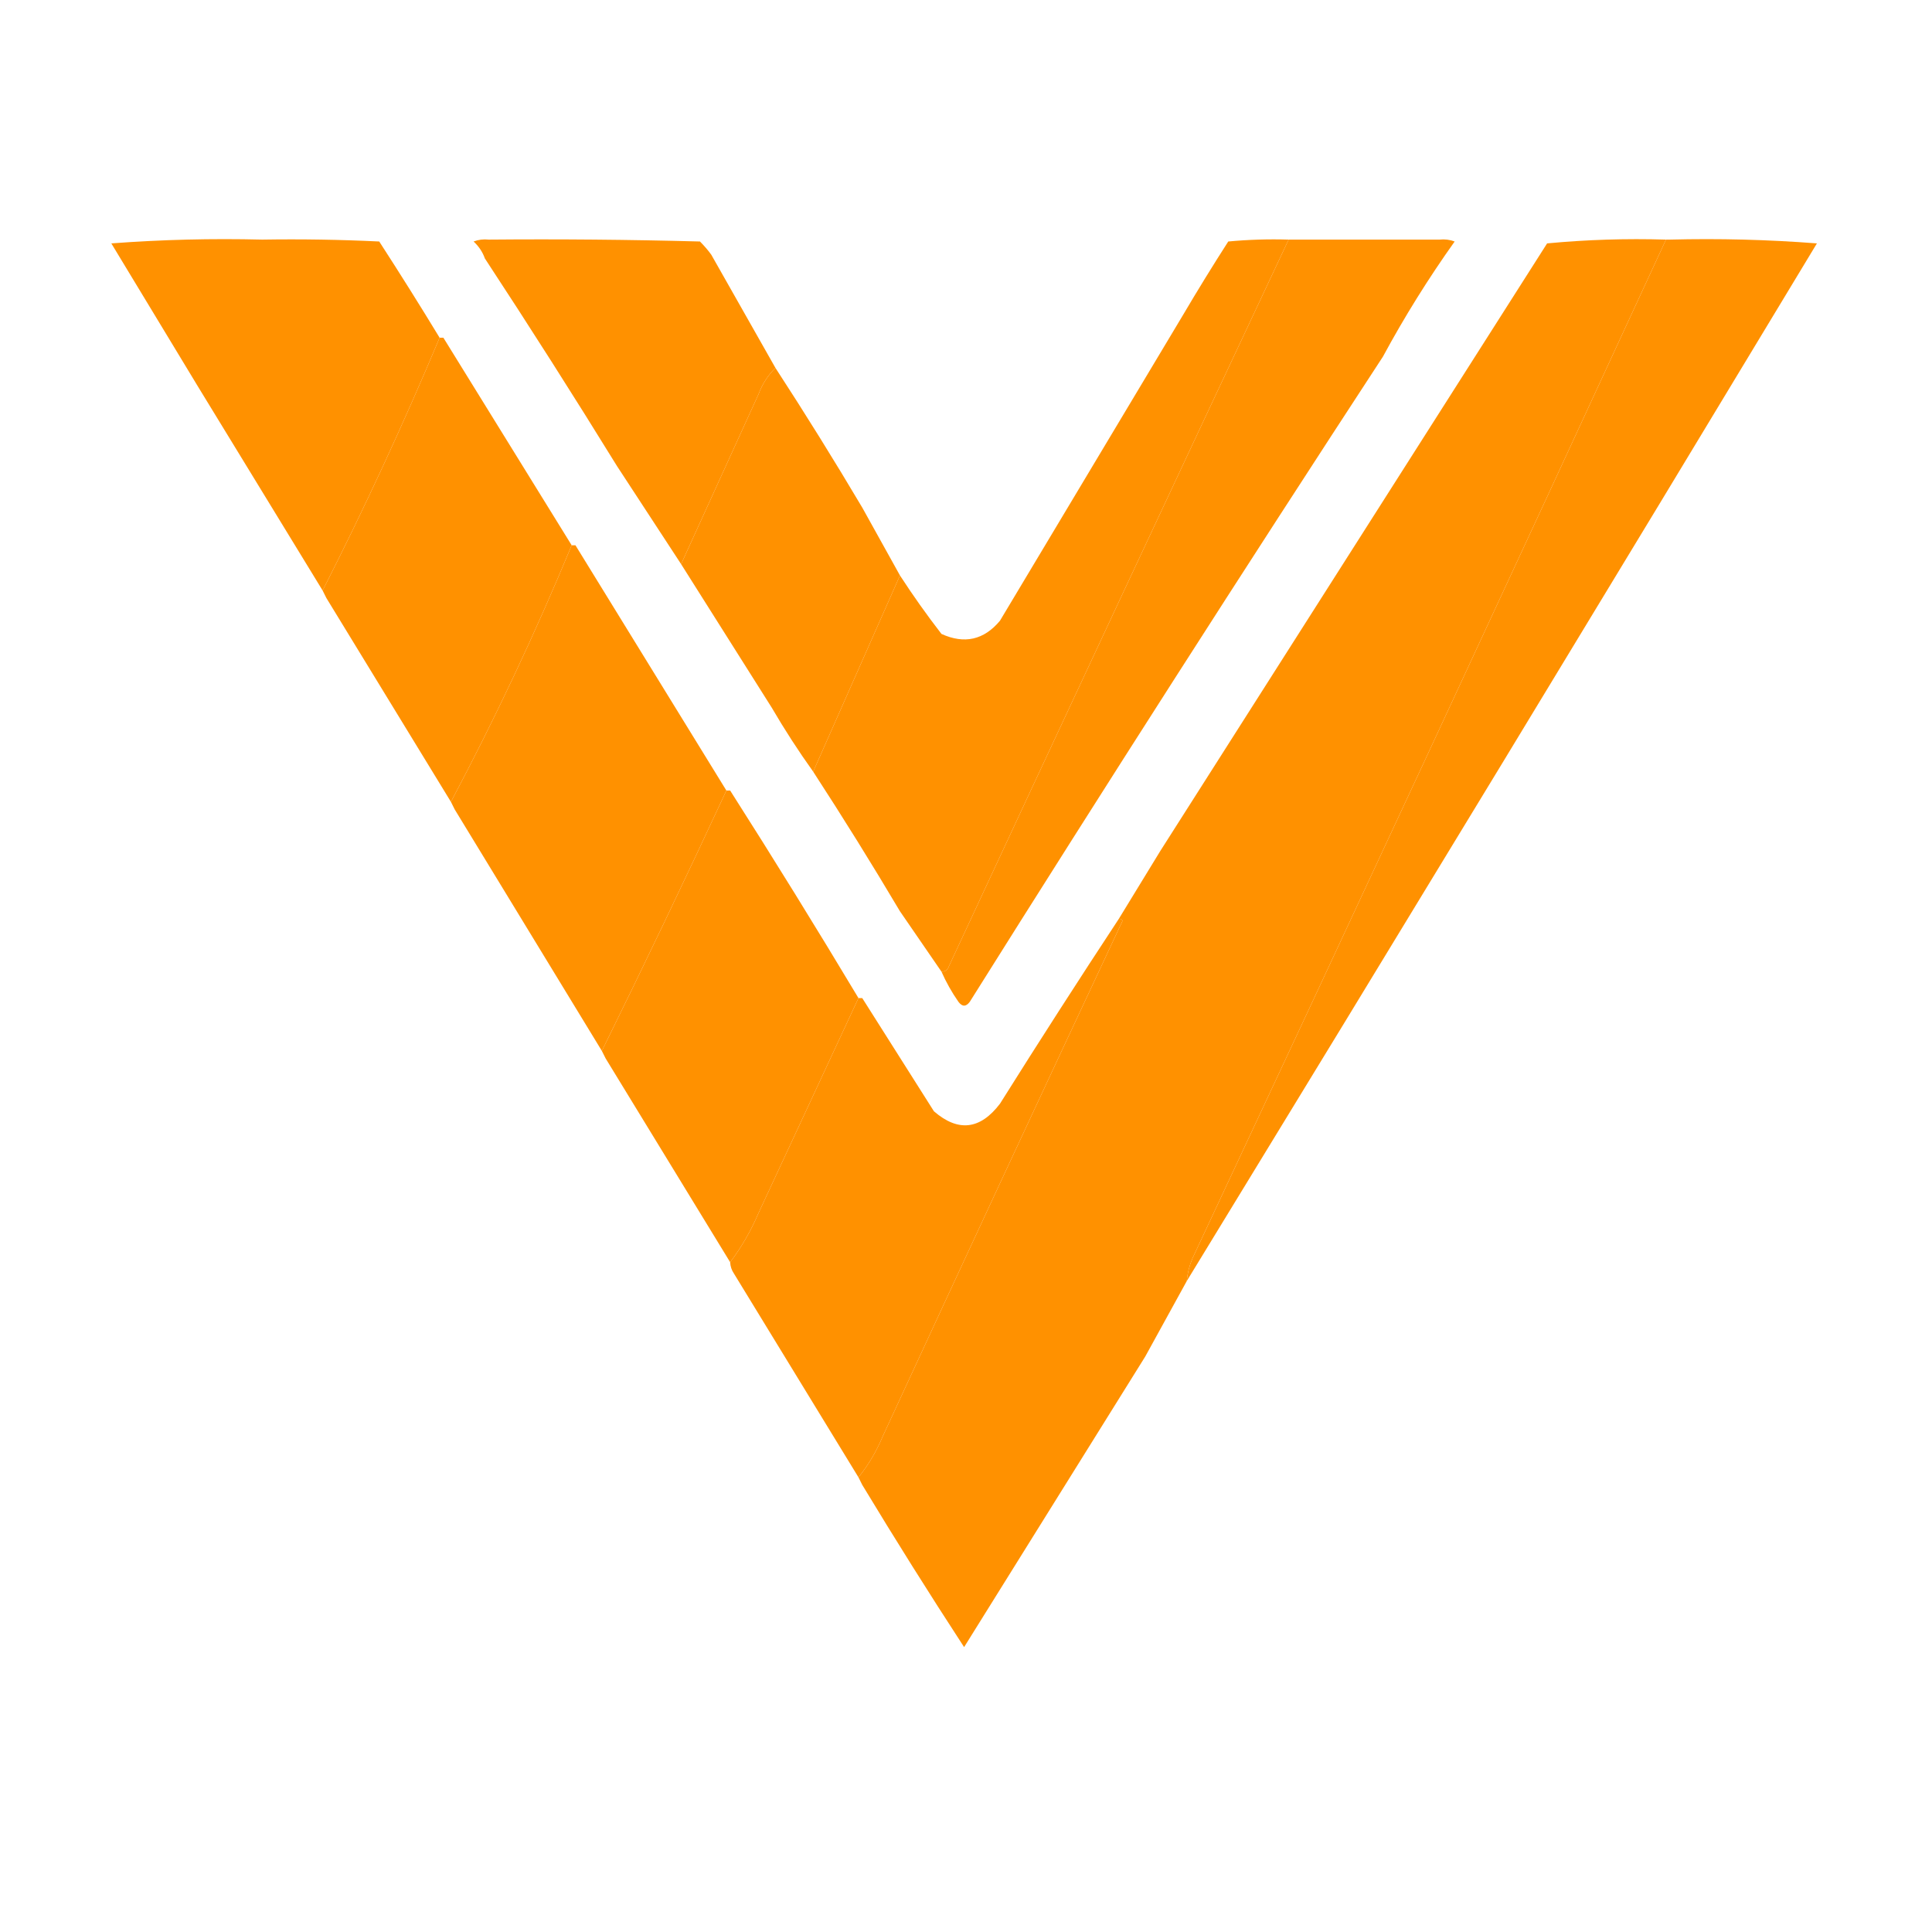<svg width="100" height="100" viewBox="0 0 100 100" fill="none" xmlns="http://www.w3.org/2000/svg">
<g clip-path="url(#clip0_921_15694)">
<path fill-rule="evenodd" clip-rule="evenodd" d="M13.574 12.402C15.594 12.37 17.612 12.402 19.629 12.5C20.697 14.149 21.739 15.809 22.754 17.48C20.89 21.924 18.872 26.286 16.699 30.566C14.551 27.051 12.402 23.535 10.254 20.02C8.762 17.549 7.264 15.075 5.762 12.598C8.363 12.402 10.967 12.337 13.574 12.402Z" fill="#FF9100"/>
<path fill-rule="evenodd" clip-rule="evenodd" d="M25.293 12.402C28.939 12.37 32.585 12.402 36.23 12.5C36.452 12.724 36.648 12.951 36.816 13.184C37.923 15.137 39.03 17.09 40.137 19.043C39.751 19.419 39.458 19.875 39.258 20.41C37.921 23.344 36.586 26.274 35.254 29.199C34.147 27.506 33.04 25.814 31.934 24.121C29.701 20.5 27.422 16.919 25.098 13.379C24.977 13.041 24.782 12.748 24.512 12.5C24.764 12.404 25.025 12.372 25.293 12.402Z" fill="#FF9100"/>
<path fill-rule="evenodd" clip-rule="evenodd" d="M66.699 12.402C60.816 24.918 54.956 37.451 49.121 50C49.056 50.201 48.925 50.299 48.73 50.293C48.014 49.251 47.298 48.21 46.582 47.168C45.134 44.726 43.636 42.317 42.09 39.941C43.589 36.554 45.086 33.169 46.582 29.785C47.249 30.813 47.965 31.823 48.73 32.812C49.919 33.352 50.928 33.124 51.758 32.129C54.918 26.85 58.075 21.577 61.23 16.309C61.985 15.028 62.766 13.759 63.574 12.5C64.614 12.402 65.656 12.37 66.699 12.402Z" fill="#FF9100"/>
<path fill-rule="evenodd" clip-rule="evenodd" d="M66.699 12.402C69.303 12.402 71.908 12.402 74.512 12.402C74.78 12.372 75.04 12.404 75.293 12.5C73.93 14.415 72.693 16.4 71.582 18.457C64.36 29.511 57.231 40.644 50.195 51.855C50 52.116 49.805 52.116 49.609 51.855C49.262 51.356 48.969 50.835 48.73 50.293C48.925 50.299 49.056 50.201 49.121 50C54.956 37.451 60.816 24.918 66.699 12.402Z" fill="#FF9100"/>
<path fill-rule="evenodd" clip-rule="evenodd" d="M86.231 12.402C78.116 30 69.945 47.578 61.719 65.137C61.56 65.515 61.462 65.906 61.426 66.309C60.704 67.614 59.988 68.916 59.277 70.215C56.158 75.224 53.033 80.237 49.902 85.254C48.094 82.482 46.336 79.682 44.629 76.856C44.564 76.725 44.499 76.595 44.434 76.465C44.95 75.826 45.373 75.109 45.703 74.316C49.812 65.415 53.946 56.528 58.105 47.656C58.061 47.578 57.996 47.546 57.91 47.559C58.626 46.387 59.342 45.215 60.059 44.043C66.73 33.567 73.403 23.085 80.078 12.598C82.113 12.405 84.164 12.34 86.231 12.402Z" fill="#FF9100"/>
<path fill-rule="evenodd" clip-rule="evenodd" d="M86.231 12.402C86.296 12.402 86.361 12.402 86.426 12.402C88.968 12.337 91.507 12.402 94.043 12.598C83.215 30.546 72.342 48.45 61.426 66.309C61.462 65.906 61.56 65.515 61.719 65.137C69.945 47.578 78.116 30 86.231 12.402Z" fill="#FF9100"/>
<path fill-rule="evenodd" clip-rule="evenodd" d="M22.754 17.48C22.819 17.48 22.884 17.48 22.949 17.48C25.158 21.058 27.371 24.639 29.59 28.223C27.711 32.761 25.627 37.188 23.34 41.504C21.194 37.995 19.046 34.48 16.895 30.957C16.829 30.827 16.764 30.697 16.699 30.566C18.872 26.286 20.89 21.924 22.754 17.48Z" fill="#FF9100"/>
<path fill-rule="evenodd" clip-rule="evenodd" d="M40.137 19.043C41.683 21.419 43.181 23.828 44.629 26.27C45.282 27.447 45.933 28.619 46.582 29.785C45.086 33.169 43.589 36.554 42.09 39.941C41.328 38.875 40.611 37.768 39.941 36.621C38.379 34.147 36.816 31.673 35.254 29.199C36.586 26.274 37.921 23.344 39.258 20.41C39.458 19.875 39.751 19.419 40.137 19.043Z" fill="#FF9100"/>
<path fill-rule="evenodd" clip-rule="evenodd" d="M29.59 28.223C29.655 28.223 29.72 28.223 29.785 28.223C32.389 32.455 34.994 36.686 37.598 40.918C35.493 45.453 33.344 49.945 31.152 54.395C28.616 50.235 26.077 46.068 23.535 41.895C23.47 41.764 23.405 41.634 23.34 41.504C25.627 37.188 27.711 32.761 29.59 28.223Z" fill="#FF9100"/>
<path fill-rule="evenodd" clip-rule="evenodd" d="M37.598 40.918C37.663 40.918 37.728 40.918 37.793 40.918C40.058 44.471 42.271 48.052 44.434 51.66C42.711 55.366 40.986 59.077 39.258 62.793C38.863 63.715 38.375 64.562 37.793 65.332C35.647 61.823 33.499 58.308 31.348 54.785C31.283 54.655 31.217 54.525 31.152 54.395C33.344 49.945 35.493 45.453 37.598 40.918Z" fill="#FF9100"/>
<path fill-rule="evenodd" clip-rule="evenodd" d="M57.91 47.559C57.996 47.546 58.061 47.578 58.105 47.656C53.946 56.528 49.812 65.415 45.703 74.316C45.373 75.109 44.95 75.826 44.434 76.465C42.282 72.942 40.134 69.427 37.988 65.918C37.869 65.744 37.804 65.549 37.793 65.332C38.375 64.562 38.863 63.715 39.258 62.793C40.986 59.077 42.711 55.366 44.434 51.66C44.499 51.66 44.564 51.66 44.629 51.66C45.861 53.61 47.098 55.563 48.34 57.52C49.595 58.605 50.734 58.474 51.758 57.129C53.782 53.905 55.833 50.715 57.91 47.559Z" fill="#FF9100"/>
</g>
<defs>
<clipPath id="clip0_921_15694">
<rect width="100" height="100" fill="white"/>
</clipPath>
</defs>
</svg>
